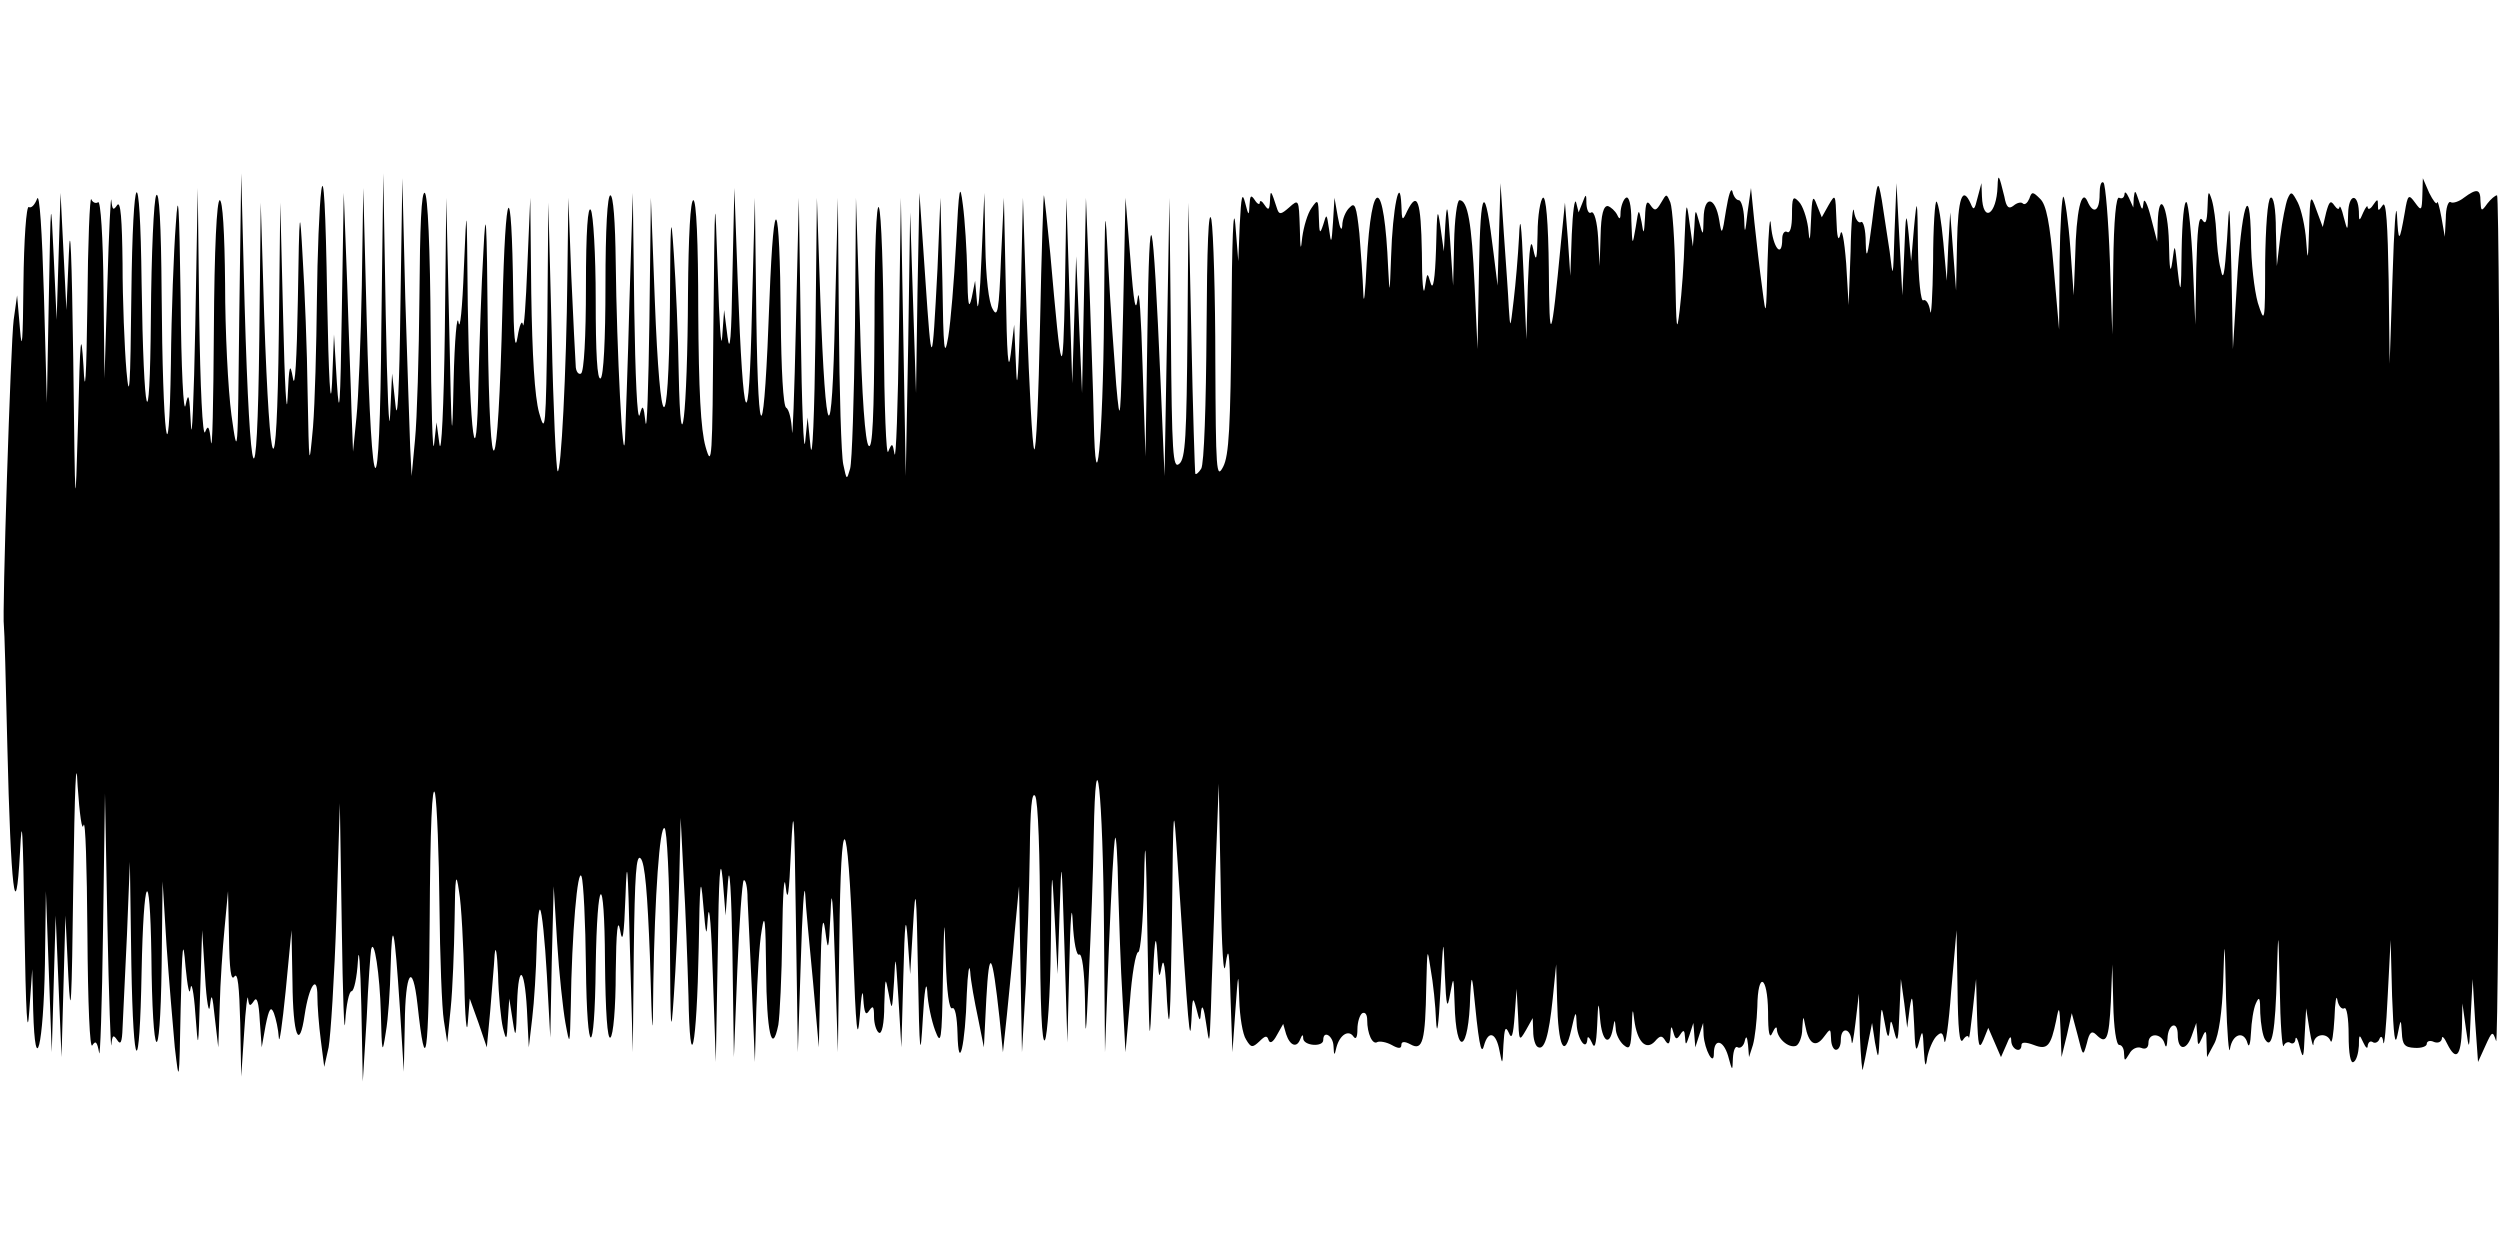 <?xml version="1.0" standalone="no"?>
<!DOCTYPE svg PUBLIC "-//W3C//DTD SVG 20010904//EN"
 "http://www.w3.org/TR/2001/REC-SVG-20010904/DTD/svg10.dtd">
<svg version="1.0" xmlns="http://www.w3.org/2000/svg"
 width="512pt" height="256pt" viewBox="0 0 512 256"
 preserveAspectRatio="none">
<g id="407553mp3"><g transform="translate(0,256) scale(0.1,-0.1)"
 stroke="none">
<path d="M658 2170 c-4 -30 -8 -131 -9 -225 -1 -93 -4 -210 -8 -260 -8 -87 -8
-84 -11 70 -1 88 -6 212 -10 275 -6 112 -7 109 -10 -85 -2 -121 -6 -184 -10
-160 -6 34 -8 29 -11 -40 -2 -44 -6 28 -9 160 l-6 240 -3 -270 c-4 -328 -18
-308 -30 40 l-7 230 -3 -280 c-4 -353 -19 -317 -30 70 l-7 270 -4 -295 c-3
-289 -3 -293 -16 -200 -7 52 -13 173 -13 268 -1 107 -5 172 -11 172 -6 0 -11
-97 -12 -267 -1 -148 -3 -250 -6 -228 -3 32 -6 36 -12 20 -5 -11 -10 92 -12
240 l-3 260 -5 -280 c-3 -154 -7 -246 -9 -205 -3 62 -5 69 -11 40 -4 -20 -9
75 -10 215 -3 202 -5 232 -10 155 -4 -52 -9 -180 -10 -285 -4 -255 -17 -150
-19 145 -1 143 -5 210 -11 200 -5 -8 -10 -119 -11 -250 -2 -263 -15 -215 -19
70 -3 261 -18 243 -21 -25 -2 -188 -4 -222 -10 -155 -4 47 -8 146 -8 220 -1
91 -4 130 -11 120 -8 -12 -10 -10 -12 10 -1 14 -5 -63 -8 -170 l-6 -195 -2
183 c-1 108 -6 181 -11 178 -5 -4 -12 0 -14 6 -3 7 -7 -88 -8 -212 -2 -159 -5
-197 -8 -130 -5 79 -7 61 -11 -110 -6 -205 -6 -204 -10 125 -3 212 -6 289 -9
215 l-5 -115 -6 120 -6 120 -4 -130 -4 -130 -6 130 c-6 128 -6 127 -10 -85
l-4 -215 -6 220 c-4 134 -9 211 -14 198 -5 -13 -12 -20 -17 -17 -5 3 -10 -66
-11 -158 -1 -115 -3 -143 -7 -93 l-6 70 -7 -50 c-6 -44 -24 -609 -20 -627 1
-4 4 -114 7 -245 7 -293 17 -380 26 -218 4 84 6 48 9 -150 3 -183 6 -235 10
-175 l6 85 2 -85 c4 -143 21 -72 24 95 l2 150 6 -165 6 -165 4 140 4 140 6
-145 6 -145 4 145 4 145 6 -125 c5 -97 7 -56 10 185 3 206 6 275 9 205 4 -58
9 -94 12 -80 4 14 7 -85 8 -220 1 -150 5 -239 10 -231 7 11 10 7 14 -15 2 -16
6 97 8 251 l4 280 5 -270 c3 -148 7 -259 8 -245 2 20 4 22 12 10 7 -11 10 -5
11 25 1 22 5 108 9 190 l6 150 3 -210 c4 -228 17 -238 21 -15 4 200 17 225 20
35 2 -225 18 -243 21 -25 l2 175 8 -130 c5 -71 13 -166 17 -210 9 -77 9 -75
12 80 3 133 5 147 10 85 4 -41 8 -61 10 -45 2 17 7 -6 10 -50 6 -80 6 -80 10
45 l4 125 6 -95 c3 -52 8 -79 10 -60 3 28 5 24 10 -25 l7 -60 3 85 c1 47 6
119 10 160 l7 75 2 -95 c1 -66 4 -90 11 -80 7 10 10 -20 12 -95 l2 -110 6 90
c3 50 7 81 8 70 2 -16 4 -17 12 -5 6 10 10 -2 12 -40 l4 -55 8 45 c7 35 11 40
17 25 4 -11 9 -33 10 -50 1 -16 7 26 14 95 l12 125 2 -107 c1 -110 14 -142 25
-66 9 60 26 84 26 38 0 -19 3 -60 7 -90 l7 -55 9 40 c4 22 12 144 16 270 l7
230 4 -255 c2 -140 5 -227 7 -192 2 34 8 62 13 62 5 0 11 28 13 62 2 35 5 -7
7 -92 l3 -155 8 130 c3 72 8 135 9 140 6 28 18 -51 20 -130 2 -83 3 -86 10
-40 5 28 9 88 10 135 3 106 8 82 19 -85 l8 -130 2 98 c1 107 16 130 26 40 17
-156 23 -113 25 172 1 189 5 285 11 260 4 -22 8 -125 9 -230 1 -104 5 -210 9
-235 l7 -45 7 70 c4 39 7 120 8 180 1 92 3 102 9 60 5 -27 9 -111 11 -185 1
-74 5 -112 7 -85 l4 50 18 -50 17 -50 7 75 c3 41 8 93 9 115 2 22 5 4 7 -40 1
-44 6 -93 10 -110 7 -28 8 -27 10 15 l3 45 7 -45 c6 -40 7 -36 9 35 3 91 17
71 21 -30 l3 -60 7 60 c4 33 8 98 9 144 1 46 4 81 7 78 4 -3 10 -64 14 -134
l7 -128 3 155 4 155 7 -115 c4 -63 12 -137 17 -165 9 -49 9 -48 11 35 2 148
14 286 22 265 4 -11 8 -94 9 -185 2 -193 18 -193 20 0 3 191 18 201 19 12 1
-106 5 -161 11 -157 6 4 11 61 11 133 1 86 4 114 9 87 5 -30 8 -13 11 70 3 87
5 64 9 -105 l6 -215 2 205 c2 161 5 201 14 192 9 -9 14 -72 19 -200 5 -177 6
-180 7 -57 3 180 13 325 23 319 5 -3 10 -105 11 -227 1 -190 2 -207 8 -117 4
58 9 164 11 235 l3 130 6 -120 c4 -66 8 -176 10 -245 3 -173 17 -109 21 100 2
135 4 151 9 90 6 -71 7 -73 10 -25 3 28 7 -29 10 -125 l6 -175 4 225 c2 157 5
202 10 150 l6 -75 5 70 c3 40 7 -22 9 -145 l3 -215 7 177 c4 98 10 181 13 185
4 3 8 -14 8 -38 1 -24 5 -109 9 -189 l6 -145 3 110 c2 61 6 133 11 160 6 39 8
21 9 -82 1 -127 12 -176 25 -112 3 18 7 100 8 183 1 84 4 129 7 101 4 -37 7
-18 11 75 5 103 7 78 10 -145 l4 -270 6 185 c3 102 7 165 9 140 1 -25 9 -106
16 -180 l12 -135 3 145 c2 104 5 131 10 95 6 -47 7 -45 11 35 2 60 5 32 9
-100 l6 -185 3 230 c3 283 17 273 28 -20 6 -165 9 -194 14 -135 3 44 6 58 7
35 2 -30 5 -36 12 -25 8 12 10 9 10 -12 0 -15 5 -30 10 -33 6 -4 11 18 11 57
2 58 2 60 9 23 7 -38 7 -36 11 25 3 60 3 58 9 -35 l6 -100 4 145 c3 115 5 130
9 75 l5 -70 6 100 c5 88 7 76 10 -95 3 -174 5 -184 10 -95 3 55 7 80 9 55 1
-25 9 -61 16 -80 12 -32 14 -25 16 105 3 133 3 135 6 37 2 -63 7 -100 13 -97
6 4 10 -17 11 -52 2 -83 16 -24 19 82 2 44 5 64 7 45 1 -19 9 -62 16 -95 l12
-60 5 100 c6 107 12 97 27 -40 l7 -70 8 75 c4 41 12 118 16 170 l9 95 3 -170
3 -170 8 140 c3 77 7 199 8 270 1 88 4 125 11 115 6 -9 10 -121 10 -265 0
-165 4 -245 10 -235 5 8 11 94 12 190 2 172 2 173 8 60 l6 -115 4 125 c4 123
4 122 10 -70 l6 -195 4 160 c2 95 5 131 7 87 2 -43 8 -70 13 -67 6 4 11 -33
12 -92 1 -89 2 -84 8 52 4 83 9 211 10 285 4 224 19 89 21 -195 l2 -250 8 214
c5 118 10 219 13 225 2 6 5 -41 6 -104 2 -63 5 -164 9 -225 l6 -110 9 103 c4
56 12 102 17 102 5 0 10 64 12 142 2 111 4 87 7 -107 4 -236 4 -242 10 -110 4
98 7 121 10 75 3 -53 4 -58 9 -30 4 23 8 -1 11 -70 5 -78 7 -38 10 155 3 260
3 260 12 125 22 -341 25 -375 28 -320 2 48 3 51 10 25 7 -29 8 -29 10 -5 2 15
6 4 10 -25 7 -48 7 -46 10 30 1 44 6 166 9 270 l7 190 4 -210 c2 -132 6 -191
10 -160 6 41 8 28 10 -65 l4 -115 6 85 c6 82 6 83 8 22 1 -34 7 -71 14 -81 10
-17 13 -17 27 -4 12 12 16 13 19 3 3 -8 9 -5 17 10 l13 23 6 -21 c8 -24 22
-29 29 -10 4 10 6 10 6 1 1 -15 41 -18 41 -3 0 21 20 9 21 -12 1 -21 2 -21 6
-3 7 26 25 37 35 22 5 -7 8 -1 8 15 0 15 5 30 10 33 6 3 10 -3 10 -14 0 -28
11 -52 21 -45 5 2 18 0 29 -6 14 -8 20 -8 20 0 0 7 6 8 19 1 25 -14 30 7 32
119 2 79 2 82 9 35 5 -27 10 -75 11 -105 2 -35 5 -13 9 60 6 114 6 115 9 35 3
-69 5 -74 11 -40 7 38 7 37 9 -20 3 -113 29 -101 32 15 2 36 3 43 6 20 11
-113 16 -144 22 -122 9 33 25 28 32 -10 6 -31 6 -30 8 12 2 34 4 40 11 25 6
-15 9 -6 12 35 l4 55 3 -55 c2 -53 2 -54 16 -30 l14 25 1 -27 c0 -15 4 -29 9
-32 14 -9 23 22 31 99 l7 70 2 -75 c2 -94 15 -121 29 -59 9 40 10 41 11 12 1
-30 20 -58 22 -31 0 7 4 4 9 -7 6 -15 9 -6 11 35 2 51 3 52 6 13 4 -46 19 -57
26 -21 4 22 4 22 6 2 0 -12 8 -27 16 -34 13 -11 15 -6 17 36 1 39 2 42 5 15 6
-45 24 -63 42 -44 11 13 15 13 22 1 6 -9 9 -6 10 12 1 19 2 21 6 6 4 -15 7
-16 14 -5 7 11 9 10 10 -6 1 -17 2 -16 9 5 l8 25 2 -25 2 -25 8 25 8 25 1 -25
c2 -30 21 -65 21 -38 0 32 19 29 29 -4 9 -33 9 -33 10 -5 1 16 5 26 10 22 5
-3 12 3 14 12 3 13 5 11 7 -7 l2 -25 8 25 c4 14 8 49 9 78 1 74 21 65 22 -10
0 -45 3 -57 9 -43 5 11 9 14 9 7 1 -19 24 -39 39 -34 6 2 13 18 13 35 2 28 2
28 6 7 7 -38 21 -47 38 -24 14 19 14 18 15 -3 0 -13 5 -23 10 -23 6 0 10 9 10
20 0 28 20 25 22 -2 1 -13 4 4 8 37 l7 60 2 -85 c2 -47 5 -78 6 -70 2 8 7 33
11 55 l8 40 6 -40 c7 -38 7 -37 10 20 3 58 3 59 10 20 5 -30 8 -34 10 -15 2
24 3 24 10 -5 6 -24 8 -15 10 40 l3 70 7 -50 6 -50 5 40 c5 32 6 27 9 -30 2
-55 4 -64 10 -40 7 28 8 27 10 -15 2 -35 4 -38 7 -16 3 16 11 35 18 43 11 11
14 9 17 -9 2 -13 9 33 14 102 l11 125 2 -120 c1 -82 4 -115 11 -105 5 8 11 11
12 5 1 -5 4 19 8 55 l7 65 2 -75 c2 -63 4 -71 13 -50 l10 25 13 -30 13 -30 11
25 c7 18 10 20 10 8 1 -18 21 -26 21 -8 0 6 9 6 25 0 28 -11 35 -3 46 50 6 32
7 30 9 -20 l2 -55 11 45 10 45 12 -45 c11 -44 11 -45 19 -16 5 22 10 26 19 17
21 -21 26 -11 30 67 l3 77 2 -82 c1 -47 6 -83 12 -83 6 0 10 -8 10 -17 1 -17
1 -17 11 -1 5 10 16 15 24 12 9 -4 15 0 15 10 0 22 27 20 33 -1 3 -11 5 -7 6
10 1 30 21 38 21 8 0 -32 17 -34 28 -4 l10 28 2 -25 c1 -23 2 -23 10 -5 7 17
9 16 9 -10 l1 -30 15 28 c9 17 16 65 18 125 3 96 3 96 6 -33 2 -72 6 -118 8
-103 5 31 29 38 36 11 3 -10 6 0 7 22 1 22 5 49 10 60 7 16 9 12 9 -20 1 -22
5 -47 10 -54 14 -22 21 15 24 134 3 97 3 97 6 -30 1 -72 5 -124 8 -117 2 6 9
10 14 6 5 -3 10 1 10 8 1 7 5 0 9 -17 7 -26 8 -22 10 25 l3 55 7 -45 c4 -25 8
-37 8 -27 2 20 28 23 35 5 3 -7 6 14 8 47 1 33 4 50 6 37 2 -12 9 -20 14 -17
5 4 9 -20 9 -55 0 -38 4 -59 10 -55 6 3 10 18 11 33 0 24 1 25 9 7 5 -11 9
-14 9 -7 1 7 5 11 10 8 5 -4 12 0 14 6 3 8 7 5 8 -7 2 -11 6 32 9 95 l6 115 3
-115 c3 -81 6 -105 11 -80 7 35 7 35 9 5 1 -25 6 -30 26 -31 14 -1 25 3 25 8
0 6 7 8 15 4 8 -3 15 0 16 7 0 7 5 2 11 -11 18 -36 28 -26 30 31 l1 52 7 -50
c7 -50 7 -49 10 25 l4 75 5 -85 6 -85 15 33 c14 31 15 31 22 10 3 -13 6 372 7
855 1 482 -2 877 -5 877 -4 0 -13 -8 -20 -17 -12 -17 -13 -16 -14 5 0 25 -7
27 -34 7 -10 -8 -23 -12 -27 -9 -5 3 -10 -12 -10 -33 l-2 -38 -7 40 c-4 22 -8
36 -9 30 -1 -5 -8 4 -16 20 l-13 30 -1 -34 c-1 -33 -2 -34 -15 -16 -13 18 -15
17 -21 -20 -11 -63 -13 -64 -16 -5 -2 30 -6 -26 -9 -125 l-6 -180 -2 170 c-2
114 -5 165 -12 155 -9 -13 -10 -13 -10 0 0 13 -1 13 -10 0 -5 -8 -10 -10 -11
-5 0 6 -4 1 -9 -10 -8 -19 -9 -19 -9 2 -2 39 -21 36 -22 -4 -1 -38 -1 -38 -9
-8 -4 17 -8 26 -9 20 -1 -5 -5 -3 -10 4 -8 12 -11 8 -17 -14 l-7 -30 -13 35
c-12 34 -13 33 -15 -40 -2 -65 -3 -68 -6 -23 -2 29 -10 64 -17 78 -12 23 -14
24 -21 8 -4 -10 -11 -45 -15 -78 l-7 -60 -2 73 c0 46 -5 71 -11 67 -6 -4 -10
-60 -11 -133 0 -125 -1 -126 -15 -82 -7 25 -14 83 -14 130 -2 127 -20 67 -29
-95 l-8 -130 -3 160 c-4 149 -4 153 -9 65 -5 -74 -8 -88 -13 -61 -5 18 -8 52
-9 75 -1 22 -5 52 -9 66 -7 22 -8 20 -9 -15 -1 -30 -4 -36 -11 -25 -7 10 -10
-21 -12 -100 l-2 -115 -5 122 c-3 67 -9 125 -13 129 -5 4 -9 -40 -10 -97 -1
-91 -2 -96 -8 -44 -6 58 -6 59 -11 20 -4 -29 -6 -18 -7 38 -2 77 -21 111 -23
40 l-1 -38 -13 50 c-7 28 -14 41 -15 30 -2 -17 -3 -17 -10 5 -7 21 -8 22 -10
5 l-1 -20 -9 20 c-5 11 -9 14 -9 7 -1 -7 -5 -10 -11 -7 -6 4 -11 -44 -12 -137
l-2 -143 -5 152 c-3 83 -9 155 -13 159 -5 4 -8 -7 -8 -24 0 -35 -13 -42 -25
-14 -12 27 -23 -20 -25 -113 l-3 -80 -7 98 c-4 54 -11 101 -14 104 -3 4 -7
-56 -8 -133 l-1 -139 -11 126 c-8 93 -15 130 -28 142 -15 15 -17 15 -22 0 -4
-9 -9 -13 -13 -10 -3 4 -12 2 -19 -4 -10 -8 -15 -4 -19 18 -11 45 -13 50 -14
21 -2 -58 -30 -76 -32 -20 l-1 27 -8 -30 c-6 -25 -8 -27 -14 -12 -17 38 -26
12 -28 -80 l-2 -98 -6 80 -6 80 -4 -70 -3 -70 -7 78 c-4 43 -10 81 -14 84 -3
4 -7 -52 -7 -123 -1 -71 -4 -117 -6 -101 -2 15 -9 25 -14 22 -5 -4 -10 40 -11
107 -1 104 -2 107 -8 43 l-6 -70 -5 55 c-5 50 -6 46 -9 -35 l-4 -90 -6 115 -6
115 -4 -100 c-3 -98 -3 -99 -10 -40 -5 33 -12 80 -16 105 -8 45 -9 44 -20 -45
-9 -71 -12 -80 -13 -42 0 27 -5 46 -10 42 -5 -3 -12 7 -14 22 -2 16 -6 -21 -7
-82 l-4 -110 -5 85 c-4 51 -9 75 -12 60 -4 -17 -7 -6 -8 30 -2 53 -2 54 -16
30 l-14 -25 -10 25 c-8 22 -10 18 -12 -30 -2 -47 -3 -49 -6 -16 -3 21 -11 45
-19 53 -12 13 -14 9 -14 -27 0 -25 -4 -39 -10 -35 -5 3 -10 -3 -10 -14 0 -42
-19 -19 -23 27 -2 26 -5 -7 -7 -73 -3 -116 -3 -118 -11 -55 -5 36 -12 97 -16
135 l-7 70 -7 -50 c-5 -45 -6 -46 -7 -12 -1 20 -6 37 -11 37 -5 0 -11 8 -13
18 -3 9 -8 -8 -13 -38 -8 -52 -9 -53 -14 -21 -8 49 -31 52 -32 4 -1 -37 -1
-38 -9 -8 -8 29 -8 29 -10 -10 l-3 -40 -7 50 c-6 46 -7 43 -10 -35 -1 -47 -6
-112 -10 -145 -6 -51 -7 -40 -9 70 -1 72 -6 139 -10 150 -8 19 -8 19 -19 0
-10 -17 -13 -18 -22 -5 -7 11 -10 5 -11 -25 -2 -36 -3 -37 -7 -10 -6 29 -6 29
-12 -10 -7 -40 -7 -40 -9 13 0 33 -5 51 -11 47 -5 -3 -10 -16 -11 -28 0 -16
-2 -18 -7 -7 -4 8 -13 16 -19 18 -9 1 -14 -17 -15 -60 l-2 -63 -3 58 c-2 33
-8 55 -14 52 -5 -4 -9 4 -10 17 0 22 -1 22 -8 3 l-8 -20 -5 20 c-3 11 -7 -18
-9 -65 l-3 -85 -5 75 -6 75 -8 -80 c-20 -210 -24 -218 -25 -57 -1 99 -6 151
-12 147 -5 -3 -11 -36 -11 -73 -1 -56 -3 -61 -9 -32 -5 25 -8 4 -11 -75 l-3
-110 -6 140 c-4 100 -7 120 -9 70 -2 -38 -7 -97 -11 -130 -7 -60 -7 -60 -10
-15 -1 25 -6 92 -10 150 l-7 105 -3 -105 -3 -105 -8 65 c-18 150 -27 141 -30
-30 l-3 -165 -6 130 c-6 129 -14 175 -31 175 -5 0 -10 -39 -11 -87 l-2 -88 -6
90 c-5 79 -7 83 -10 35 l-3 -55 -7 50 c-6 43 -7 37 -9 -45 -2 -62 -6 -86 -11
-70 -7 24 -7 23 -12 -10 -3 -19 -6 13 -6 73 -2 107 -9 127 -30 85 -10 -22 -11
-21 -12 12 -3 66 -18 -7 -21 -105 -3 -79 -3 -82 -6 -25 -8 188 -34 195 -44 12
-3 -64 -6 -92 -7 -62 -1 30 -5 85 -8 122 -6 56 -9 65 -20 53 -8 -7 -15 -24
-15 -37 -1 -13 -5 -6 -9 17 l-7 40 -3 -50 c-3 -45 -4 -46 -8 -15 -5 33 -5 34
-12 10 -7 -21 -8 -19 -9 15 -1 37 -2 38 -15 19 -8 -11 -16 -38 -19 -60 -3 -30
-4 -26 -5 20 -2 58 -2 59 -22 41 -16 -14 -20 -15 -24 -4 -13 40 -14 42 -15 19
-1 -20 -3 -22 -11 -10 -5 8 -10 11 -10 5 0 -5 -5 -3 -10 5 -8 12 -10 10 -11
-10 -1 -23 -2 -23 -9 5 -6 23 -8 13 -11 -45 l-3 -75 -6 75 c-4 45 -7 -32 -8
-196 -2 -219 -5 -277 -17 -300 -14 -27 -15 -8 -16 216 0 135 -4 265 -8 290 -6
28 -9 -55 -10 -225 -1 -155 -5 -276 -11 -285 -5 -8 -11 -13 -12 -10 -1 3 -5
129 -8 280 l-6 275 -2 -261 c-2 -218 -4 -264 -17 -274 -13 -11 -15 20 -17 266
l-3 279 -5 -285 -5 -285 -8 190 c-16 367 -23 398 -27 110 l-4 -260 -6 185 c-3
102 -7 165 -10 140 -4 -34 -8 -13 -15 80 l-10 125 -5 -240 c-5 -222 -6 -233
-14 -143 -4 53 -12 161 -16 240 -7 141 -7 140 -9 -97 -2 -259 -17 -407 -21
-215 -1 58 -6 184 -9 280 l-7 175 -4 -200 -4 -200 -6 140 -6 140 -4 -130 -4
-130 -6 190 -6 190 -3 -185 c-4 -200 -7 -192 -30 70 -6 63 -12 117 -13 120 -1
3 -5 -116 -8 -265 -3 -148 -8 -263 -12 -255 -4 8 -10 128 -15 265 l-8 250 -5
-220 c-4 -140 -7 -187 -9 -130 l-4 90 -7 -60 c-5 -42 -8 -4 -10 130 l-4 190
-6 -125 c-4 -107 -7 -122 -17 -103 -8 13 -14 65 -15 130 l-2 108 -6 -135 c-3
-74 -7 -115 -9 -90 l-4 45 -7 -35 c-6 -26 -8 -14 -9 50 -1 47 -5 110 -9 140
-6 48 -8 39 -14 -80 -4 -74 -11 -160 -16 -190 -8 -46 -10 -28 -12 115 l-4 170
-6 -145 c-11 -211 -12 -212 -25 -20 l-12 175 -4 -205 -3 -205 -6 185 -6 185
-4 -270 -5 -270 -5 285 -5 285 -4 -275 c-2 -151 -6 -264 -9 -250 -4 23 -5 24
-13 5 -4 -11 -8 92 -9 230 -1 138 -5 259 -10 270 -5 12 -9 -85 -9 -239 -1
-191 -4 -257 -12 -249 -7 7 -14 100 -18 260 l-8 248 -2 -265 c-2 -146 -6 -276
-10 -290 -7 -24 -7 -24 -14 9 -4 18 -8 149 -9 290 l-2 256 -6 -240 c-6 -287
-19 -273 -30 34 l-7 206 -3 -285 c-2 -157 -6 -258 -10 -225 l-6 60 -5 -50 c-3
-27 -7 74 -9 225 l-4 275 -6 -260 c-3 -143 -7 -241 -8 -218 -1 23 -6 45 -12
48 -6 4 -10 77 -11 183 -2 251 -14 273 -23 42 -11 -306 -23 -323 -27 -40 l-3
245 -6 -230 c-6 -272 -18 -249 -29 55 l-7 195 -4 -180 c-2 -125 -5 -163 -10
-125 l-7 55 -4 -55 c-2 -30 -6 28 -9 130 -6 180 -6 177 -9 -110 -2 -272 -3
-291 -16 -245 -10 36 -14 115 -15 278 0 144 -4 227 -10 227 -6 0 -10 -71 -11
-192 -1 -249 -15 -367 -19 -163 -1 77 -6 187 -10 245 -6 91 -7 77 -8 -109 -3
-280 -20 -271 -31 15 l-8 209 -3 -250 c-2 -137 -5 -232 -8 -210 -4 36 -6 38
-12 15 -5 -14 -9 83 -11 215 l-3 240 -7 -225 c-3 -124 -8 -250 -9 -280 -4 -71
-17 183 -19 363 -1 84 -5 137 -11 137 -6 0 -10 -68 -10 -184 0 -113 -4 -187
-10 -191 -7 -4 -10 52 -10 162 0 92 -5 175 -10 183 -6 10 -10 -42 -10 -157 0
-104 -4 -174 -10 -178 -5 -3 -11 4 -11 17 -1 13 -5 95 -9 183 l-6 160 -2 -161
c-2 -195 -13 -406 -20 -399 -3 3 -9 128 -12 278 l-7 272 -2 -240 c-3 -225 -4
-237 -17 -190 -9 33 -14 116 -16 245 l-2 195 -6 -140 c-3 -77 -7 -131 -9 -120
-2 11 -7 0 -11 -25 -5 -31 -8 -3 -9 90 -3 246 -16 228 -22 -30 -9 -369 -26
-395 -30 -45 -2 234 -4 260 -9 160 -4 -66 -8 -185 -10 -265 -4 -218 -18 -113
-22 155 -2 216 -2 217 -8 75 -3 -81 -8 -130 -11 -110 -3 19 -8 -35 -10 -120
-3 -141 -4 -131 -9 110 l-6 265 -3 -275 c-2 -151 -7 -255 -11 -230 l-6 45 -5
-45 c-3 -25 -6 80 -7 232 -1 172 -6 279 -12 283 -7 4 -10 -69 -11 -212 -1
-120 -5 -252 -9 -293 l-7 -75 -3 60 c-1 33 -6 170 -10 305 l-6 245 -4 -265
c-2 -165 -6 -240 -10 -200 l-7 65 -4 -85 c-2 -47 -6 46 -9 205 l-5 290 -4
-315 c-3 -391 -20 -383 -30 15 l-7 270 -3 -200 c-2 -110 -7 -231 -11 -270 l-7
-70 -3 80 c-1 44 -6 163 -9 265 l-7 185 -4 -245 c-3 -192 -5 -223 -10 -145
l-6 100 -4 -100 c-3 -60 -7 10 -10 175 -3 183 -7 257 -12 220z"/>
</g></g>
</svg>

